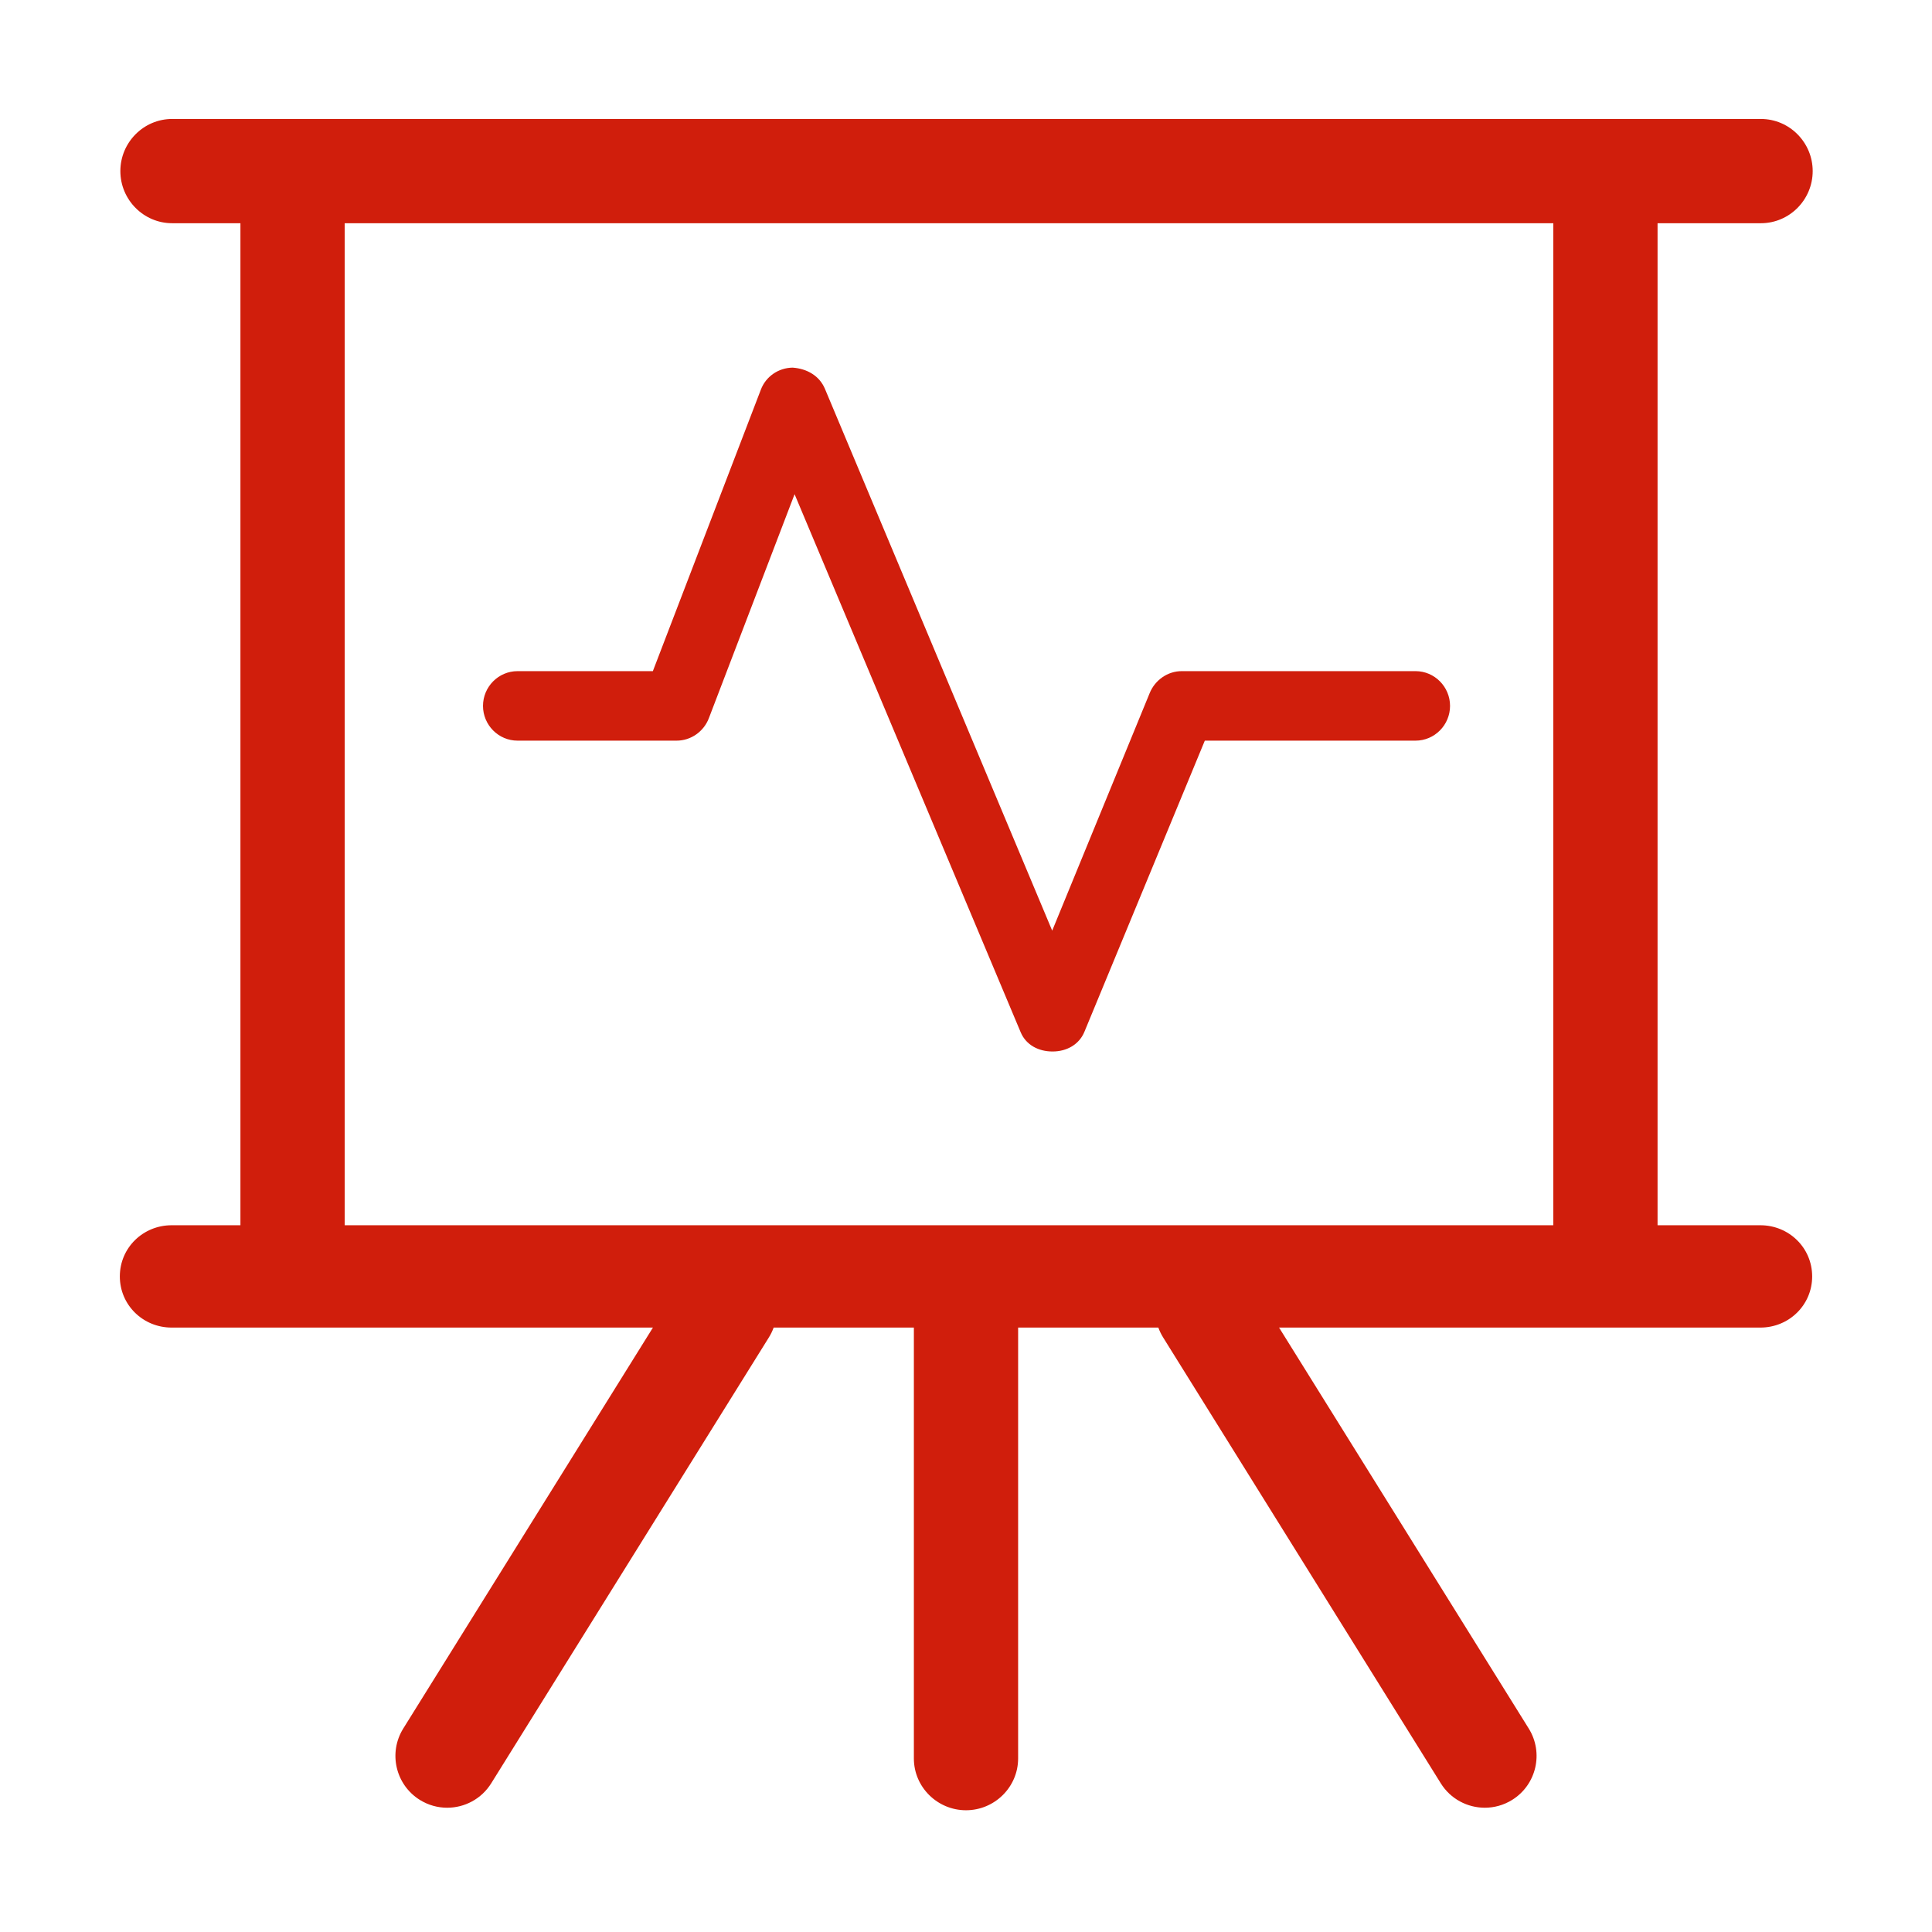 <svg t="1687138158158" class="icon" viewBox="0 0 1024 1024" version="1.1" xmlns="http://www.w3.org/2000/svg" p-id="5313" width="128" height="128"><path d="M933.026 649.408l-54.484 0 0-531.096 54.763 0c15.159 0 27.458-12.461 27.458-27.629s-12.299-27.629-27.458-27.629l-82.221 0L154.893 63.053 91.252 63.053c-15.159 0-27.458 12.461-27.458 27.629s12.299 27.629 27.458 27.629l36.182 0 0 531.096-36.46 0c-15.159 0-27.458 11.949-27.458 27.118s12.299 27.118 27.458 27.118l63.919 0 191.178 0L213.732 916.161c-8.008 12.871-4.076 29.809 8.795 37.827 4.523 2.807 9.528 4.147 14.498 4.147 9.152 0 18.127-4.585 23.328-12.943l147.177-236.344c1.043-1.675 1.878-3.421 2.522-5.205l74.319 0 0 228.368c0 15.168 12.47 27.458 27.629 27.458s27.629-12.29 27.629-27.458L539.63 703.643l74.319 0c0.645 1.785 1.48 3.529 2.522 5.205L763.646 945.192c5.202 8.357 14.176 12.943 23.328 12.943 4.969 0 9.975-1.341 14.498-4.147 12.871-8.018 16.804-24.955 8.795-37.827L677.929 703.643l173.155 0 81.942 0c15.159 0 27.458-11.949 27.458-27.118S948.185 649.408 933.026 649.408zM823.283 649.408l-640.59 0 0-531.096 640.59 0L823.283 649.408z" p-id="5314" fill="#d01e0c"></path><path d="M274.307 392.558l84.305 0c7.58 0 14.372-4.795 17.09-11.874l45.442-118.749 119.826 285.153c2.843 6.802 9.511 10.222 16.875 10.222 0.017 0 0.036 0 0.072 0 7.383 0 14.051-3.631 16.858-10.468l63.801-154.284 111.674 0c10.118 0 18.306-8.31 18.306-18.42s-8.187-18.42-18.306-18.42L626.313 355.719c-7.419 0-14.104 4.707-16.929 11.572l-51.698 125.972L437.251 206.137c-2.879-6.891-9.403-10.733-17.162-11.288-7.472 0.117-14.14 4.651-16.804 11.632l-57.258 149.238-71.72 0c-10.118 0-18.306 8.31-18.306 18.42S264.189 392.558 274.307 392.558z" p-id="5315" fill="#d01e0c"></path></svg>